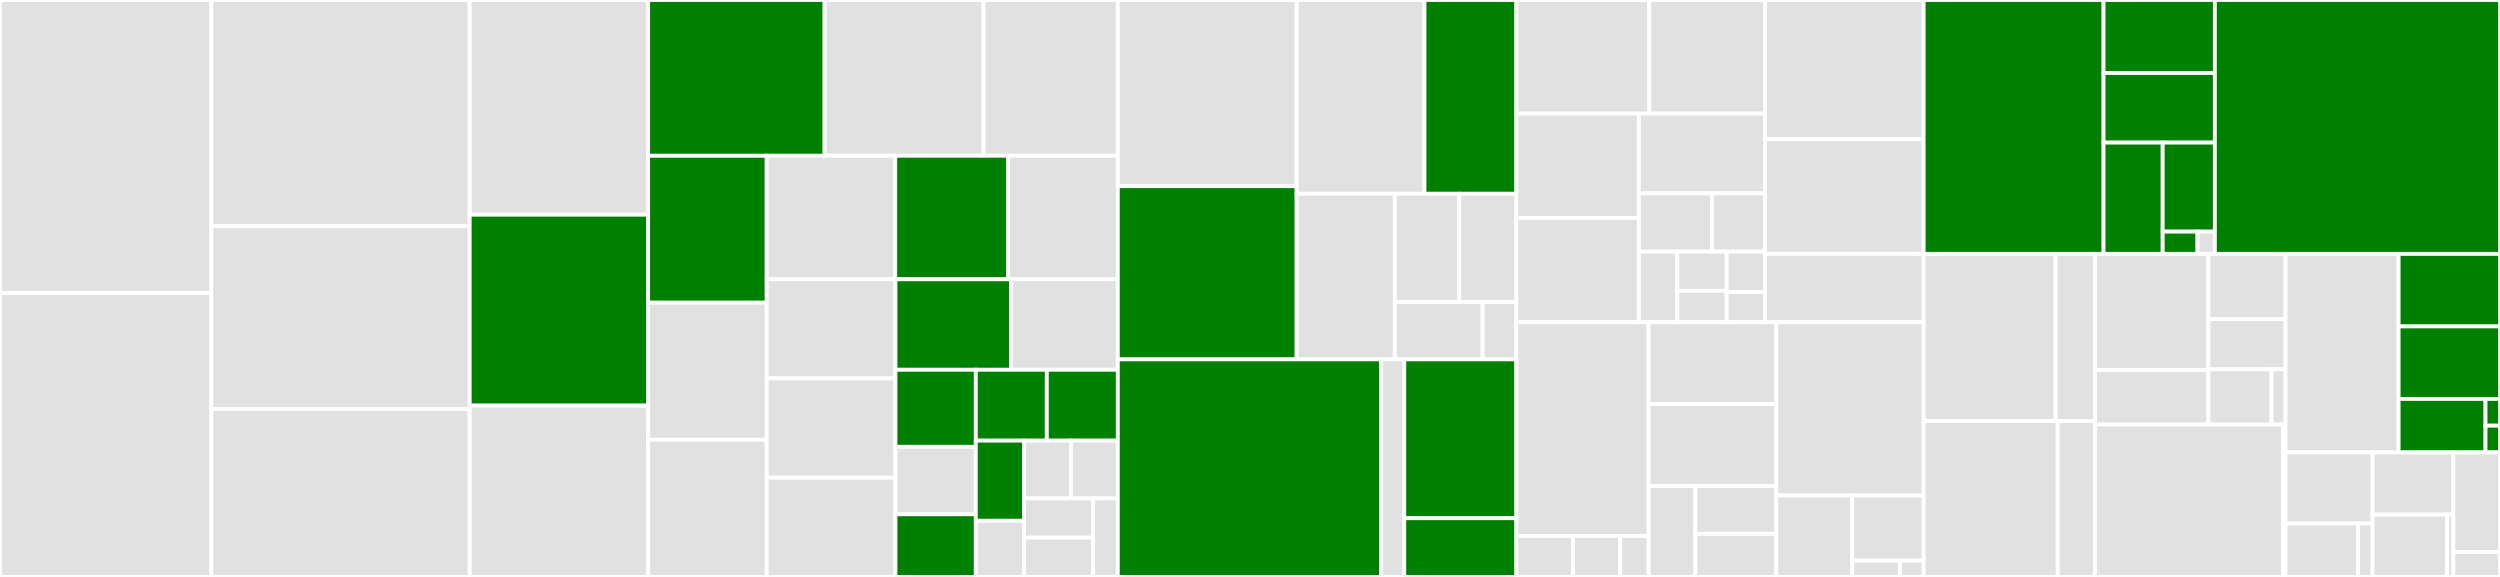 <svg baseProfile="full" width="650" height="150" viewBox="0 0 650 150" version="1.1"
xmlns="http://www.w3.org/2000/svg" xmlns:ev="http://www.w3.org/2001/xml-events"
xmlns:xlink="http://www.w3.org/1999/xlink">

<rect x="0" y="0" width="650" height="150" fill="#333333" stroke="none"/>

<style>rect.s{mask:url(#mask);}</style>
<defs>
  <pattern id="white" width="4" height="4" patternUnits="userSpaceOnUse" patternTransform="rotate(45)">
    <rect width="2" height="2" transform="translate(0,0)" fill="white"></rect>
  </pattern>
  <mask id="mask">
    <rect x="0" y="0" width="100%" height="100%" fill="url(#white)"></rect>
  </mask>
</defs>

<rect x="0" y="0" width="54.952" height="76.19" fill="#e1e1e1" stroke="white" stroke-width="1" class=" tooltipped" data-content="cmd/init.go"><title>cmd/init.go</title></rect>
<rect x="0" y="76.19" width="54.952" height="73.81" fill="#e1e1e1" stroke="white" stroke-width="1" class=" tooltipped" data-content="cmd/delete_formula.go"><title>cmd/delete_formula.go</title></rect>
<rect x="54.952" y="0" width="67.163" height="58.831" fill="#e1e1e1" stroke="white" stroke-width="1" class=" tooltipped" data-content="cmd/create_formula.go"><title>cmd/create_formula.go</title></rect>
<rect x="54.952" y="58.831" width="67.163" height="47.532" fill="#e1e1e1" stroke="white" stroke-width="1" class=" tooltipped" data-content="cmd/add_repo.go"><title>cmd/add_repo.go</title></rect>
<rect x="54.952" y="106.364" width="67.163" height="43.636" fill="#e1e1e1" stroke="white" stroke-width="1" class=" tooltipped" data-content="cmd/formula.go"><title>cmd/formula.go</title></rect>
<rect x="122.115" y="0" width="46.404" height="55.827" fill="#e1e1e1" stroke="white" stroke-width="1" class=" tooltipped" data-content="cmd/set_credential.go"><title>cmd/set_credential.go</title></rect>
<rect x="122.115" y="55.827" width="46.404" height="49.624" fill="green" stroke="white" stroke-width="1" class=" tooltipped" data-content="cmd/root.go"><title>cmd/root.go</title></rect>
<rect x="122.115" y="105.451" width="46.404" height="44.549" fill="#e1e1e1" stroke="white" stroke-width="1" class=" tooltipped" data-content="cmd/autocomplete.go"><title>cmd/autocomplete.go</title></rect>
<rect x="168.519" y="0" width="45.874" height="40.5" fill="green" stroke="white" stroke-width="1" class=" tooltipped" data-content="cmd/delete_credential.go"><title>cmd/delete_credential.go</title></rect>
<rect x="214.392" y="0" width="41.351" height="40.5" fill="#e1e1e1" stroke="white" stroke-width="1" class=" tooltipped" data-content="cmd/update_repo.go"><title>cmd/update_repo.go</title></rect>
<rect x="255.743" y="0" width="34.89" height="40.5" fill="#e1e1e1" stroke="white" stroke-width="1" class=" tooltipped" data-content="cmd/delete_workspace.go"><title>cmd/delete_workspace.go</title></rect>
<rect x="168.519" y="40.5" width="30.827" height="38.198" fill="green" stroke="white" stroke-width="1" class=" tooltipped" data-content="cmd/delete_env.go"><title>cmd/delete_env.go</title></rect>
<rect x="168.519" y="78.698" width="30.827" height="35.651" fill="#e1e1e1" stroke="white" stroke-width="1" class=" tooltipped" data-content="cmd/set_priority.go"><title>cmd/set_priority.go</title></rect>
<rect x="168.519" y="114.349" width="30.827" height="35.651" fill="#e1e1e1" stroke="white" stroke-width="1" class=" tooltipped" data-content="cmd/set_formula_runner.go"><title>cmd/set_formula_runner.go</title></rect>
<rect x="199.346" y="40.5" width="33.418" height="32.105" fill="#e1e1e1" stroke="white" stroke-width="1" class=" tooltipped" data-content="cmd/list_repo.go"><title>cmd/list_repo.go</title></rect>
<rect x="232.764" y="40.5" width="29.342" height="32.105" fill="green" stroke="white" stroke-width="1" class=" tooltipped" data-content="cmd/set_env.go"><title>cmd/set_env.go</title></rect>
<rect x="262.106" y="40.5" width="28.527" height="32.105" fill="#e1e1e1" stroke="white" stroke-width="1" class=" tooltipped" data-content="cmd/tutorial.go"><title>cmd/tutorial.go</title></rect>
<rect x="199.346" y="72.605" width="33.472" height="25.798" fill="#e1e1e1" stroke="white" stroke-width="1" class=" tooltipped" data-content="cmd/upgrade.go"><title>cmd/upgrade.go</title></rect>
<rect x="199.346" y="98.403" width="33.472" height="25.798" fill="#e1e1e1" stroke="white" stroke-width="1" class=" tooltipped" data-content="cmd/delete_repo.go"><title>cmd/delete_repo.go</title></rect>
<rect x="199.346" y="124.202" width="33.472" height="25.798" fill="#e1e1e1" stroke="white" stroke-width="1" class=" tooltipped" data-content="cmd/list_workspace.go"><title>cmd/list_workspace.go</title></rect>
<rect x="232.818" y="72.605" width="30.02" height="23.535" fill="green" stroke="white" stroke-width="1" class=" tooltipped" data-content="cmd/list_credential.go"><title>cmd/list_credential.go</title></rect>
<rect x="262.838" y="72.605" width="27.796" height="23.535" fill="#e1e1e1" stroke="white" stroke-width="1" class=" tooltipped" data-content="cmd/metrics.go"><title>cmd/metrics.go</title></rect>
<rect x="232.818" y="96.14" width="20.891" height="20.041" fill="green" stroke="white" stroke-width="1" class=" tooltipped" data-content="cmd/show_env.go"><title>cmd/show_env.go</title></rect>
<rect x="232.818" y="116.181" width="20.891" height="17.536" fill="#e1e1e1" stroke="white" stroke-width="1" class=" tooltipped" data-content="cmd/show_formula_runner.go"><title>cmd/show_formula_runner.go</title></rect>
<rect x="232.818" y="133.717" width="20.891" height="16.283" fill="green" stroke="white" stroke-width="1" class=" tooltipped" data-content="cmd/set.go"><title>cmd/set.go</title></rect>
<rect x="253.709" y="96.14" width="18.462" height="18.426" fill="green" stroke="white" stroke-width="1" class=" tooltipped" data-content="cmd/show.go"><title>cmd/show.go</title></rect>
<rect x="272.171" y="96.14" width="18.462" height="18.426" fill="green" stroke="white" stroke-width="1" class=" tooltipped" data-content="cmd/delete.go"><title>cmd/delete.go</title></rect>
<rect x="253.709" y="114.566" width="12.554" height="20.844" fill="green" stroke="white" stroke-width="1" class=" tooltipped" data-content="cmd/cmd.go"><title>cmd/cmd.go</title></rect>
<rect x="253.709" y="135.409" width="12.554" height="14.591" fill="#e1e1e1" stroke="white" stroke-width="1" class=" tooltipped" data-content="cmd/add.go"><title>cmd/add.go</title></rect>
<rect x="266.263" y="114.566" width="12.185" height="15.033" fill="#e1e1e1" stroke="white" stroke-width="1" class=" tooltipped" data-content="cmd/list.go"><title>cmd/list.go</title></rect>
<rect x="278.448" y="114.566" width="12.185" height="15.033" fill="#e1e1e1" stroke="white" stroke-width="1" class=" tooltipped" data-content="cmd/build.go"><title>cmd/build.go</title></rect>
<rect x="266.263" y="129.599" width="17.957" height="10.201" fill="#e1e1e1" stroke="white" stroke-width="1" class=" tooltipped" data-content="cmd/create.go"><title>cmd/create.go</title></rect>
<rect x="266.263" y="139.799" width="17.957" height="10.201" fill="#e1e1e1" stroke="white" stroke-width="1" class=" tooltipped" data-content="cmd/update.go"><title>cmd/update.go</title></rect>
<rect x="284.22" y="129.599" width="6.413" height="20.401" fill="#e1e1e1" stroke="white" stroke-width="1" class=" tooltipped" data-content="cmd/build_formula.go"><title>cmd/build_formula.go</title></rect>
<rect x="290.633" y="0" width="46.49" height="48.406" fill="#e1e1e1" stroke="white" stroke-width="1" class=" tooltipped" data-content="formula/runner/docker/pre_run.go"><title>formula/runner/docker/pre_run.go</title></rect>
<rect x="290.633" y="48.406" width="46.49" height="45.029" fill="green" stroke="white" stroke-width="1" class=" tooltipped" data-content="formula/runner/docker/runner.go"><title>formula/runner/docker/runner.go</title></rect>
<rect x="337.124" y="0" width="33.241" height="50.381" fill="#e1e1e1" stroke="white" stroke-width="1" class=" tooltipped" data-content="formula/runner/local/pre_run.go"><title>formula/runner/local/pre_run.go</title></rect>
<rect x="370.365" y="0" width="23.892" height="50.381" fill="green" stroke="white" stroke-width="1" class=" tooltipped" data-content="formula/runner/local/runner.go"><title>formula/runner/local/runner.go</title></rect>
<rect x="337.124" y="50.381" width="25.527" height="43.053" fill="#e1e1e1" stroke="white" stroke-width="1" class=" tooltipped" data-content="formula/runner/pre_run_builder.go"><title>formula/runner/pre_run_builder.go</title></rect>
<rect x="362.651" y="50.381" width="16.732" height="28.15" fill="#e1e1e1" stroke="white" stroke-width="1" class=" tooltipped" data-content="formula/runner/config_runner.go"><title>formula/runner/config_runner.go</title></rect>
<rect x="379.383" y="50.381" width="14.873" height="28.15" fill="#e1e1e1" stroke="white" stroke-width="1" class=" tooltipped" data-content="formula/runner/executor.go"><title>formula/runner/executor.go</title></rect>
<rect x="362.651" y="78.531" width="22.826" height="14.903" fill="#e1e1e1" stroke="white" stroke-width="1" class=" tooltipped" data-content="formula/runner/post_run.go"><title>formula/runner/post_run.go</title></rect>
<rect x="385.477" y="78.531" width="8.779" height="14.903" fill="#e1e1e1" stroke="white" stroke-width="1" class=" tooltipped" data-content="formula/runner/input_resolver.go"><title>formula/runner/input_resolver.go</title></rect>
<rect x="290.633" y="93.434" width="68.465" height="56.566" fill="green" stroke="white" stroke-width="1" class=" tooltipped" data-content="formula/input/prompt/prompt.go"><title>formula/input/prompt/prompt.go</title></rect>
<rect x="359.099" y="93.434" width="6.014" height="56.566" fill="#e1e1e1" stroke="white" stroke-width="1" class=" tooltipped" data-content="formula/input/prompt/text_default.go"><title>formula/input/prompt/text_default.go</title></rect>
<rect x="365.113" y="93.434" width="29.144" height="41.302" fill="green" stroke="white" stroke-width="1" class=" tooltipped" data-content="formula/input/flag/flag.go"><title>formula/input/flag/flag.go</title></rect>
<rect x="365.113" y="134.736" width="29.144" height="15.264" fill="green" stroke="white" stroke-width="1" class=" tooltipped" data-content="formula/input/stdin/stdin.go"><title>formula/input/stdin/stdin.go</title></rect>
<rect x="394.257" y="0" width="34.544" height="29.543" fill="#e1e1e1" stroke="white" stroke-width="1" class=" tooltipped" data-content="formula/repo/adder.go"><title>formula/repo/adder.go</title></rect>
<rect x="428.8" y="0" width="30.115" height="29.543" fill="#e1e1e1" stroke="white" stroke-width="1" class=" tooltipped" data-content="formula/repo/priority_setter.go"><title>formula/repo/priority_setter.go</title></rect>
<rect x="394.257" y="29.543" width="31.847" height="27.115" fill="#e1e1e1" stroke="white" stroke-width="1" class=" tooltipped" data-content="formula/repo/creator.go"><title>formula/repo/creator.go</title></rect>
<rect x="394.257" y="56.658" width="31.847" height="27.115" fill="#e1e1e1" stroke="white" stroke-width="1" class=" tooltipped" data-content="formula/repo/updater.go"><title>formula/repo/updater.go</title></rect>
<rect x="426.104" y="29.543" width="32.812" height="20.735" fill="#e1e1e1" stroke="white" stroke-width="1" class=" tooltipped" data-content="formula/repo/deleter.go"><title>formula/repo/deleter.go</title></rect>
<rect x="426.104" y="50.278" width="18.996" height="15.152" fill="#e1e1e1" stroke="white" stroke-width="1" class=" tooltipped" data-content="formula/repo/lister.go"><title>formula/repo/lister.go</title></rect>
<rect x="445.1" y="50.278" width="13.816" height="15.152" fill="#e1e1e1" stroke="white" stroke-width="1" class=" tooltipped" data-content="formula/repo/writer.go"><title>formula/repo/writer.go</title></rect>
<rect x="426.104" y="65.43" width="9.986" height="18.342" fill="#e1e1e1" stroke="white" stroke-width="1" class=" tooltipped" data-content="formula/repo/detail.go"><title>formula/repo/detail.go</title></rect>
<rect x="436.09" y="65.43" width="12.84" height="10.19" fill="#e1e1e1" stroke="white" stroke-width="1" class=" tooltipped" data-content="formula/repo/list_write_creator.go"><title>formula/repo/list_write_creator.go</title></rect>
<rect x="436.09" y="75.62" width="12.84" height="8.152" fill="#e1e1e1" stroke="white" stroke-width="1" class=" tooltipped" data-content="formula/repo/list_writer.go"><title>formula/repo/list_writer.go</title></rect>
<rect x="448.929" y="65.43" width="9.986" height="10.481" fill="#e1e1e1" stroke="white" stroke-width="1" class=" tooltipped" data-content="formula/repo/list_updater.go"><title>formula/repo/list_updater.go</title></rect>
<rect x="448.929" y="75.912" width="9.986" height="7.861" fill="#e1e1e1" stroke="white" stroke-width="1" class=" tooltipped" data-content="formula/repo/list_adder.go"><title>formula/repo/list_adder.go</title></rect>
<rect x="458.916" y="0" width="41.232" height="36.175" fill="#e1e1e1" stroke="white" stroke-width="1" class=" tooltipped" data-content="formula/tree/generator.go"><title>formula/tree/generator.go</title></rect>
<rect x="458.916" y="36.175" width="41.232" height="29.828" fill="#e1e1e1" stroke="white" stroke-width="1" class=" tooltipped" data-content="formula/tree/default_tree.go"><title>formula/tree/default_tree.go</title></rect>
<rect x="458.916" y="66.003" width="41.232" height="17.77" fill="#e1e1e1" stroke="white" stroke-width="1" class=" tooltipped" data-content="formula/tree/checker.go"><title>formula/tree/checker.go</title></rect>
<rect x="394.257" y="83.773" width="34.375" height="55.57" fill="#e1e1e1" stroke="white" stroke-width="1" class=" tooltipped" data-content="formula/creator/creator.go"><title>formula/creator/creator.go</title></rect>
<rect x="394.257" y="139.343" width="14.732" height="10.657" fill="#e1e1e1" stroke="white" stroke-width="1" class=" tooltipped" data-content="formula/creator/modifier/modifier.go"><title>formula/creator/modifier/modifier.go</title></rect>
<rect x="408.989" y="139.343" width="12.277" height="10.657" fill="#e1e1e1" stroke="white" stroke-width="1" class=" tooltipped" data-content="formula/creator/modifier/formulaTags.go"><title>formula/creator/modifier/formulaTags.go</title></rect>
<rect x="421.266" y="139.343" width="7.366" height="10.657" fill="#e1e1e1" stroke="white" stroke-width="1" class=" tooltipped" data-content="formula/creator/modifier/formulaCmd.go"><title>formula/creator/modifier/formulaCmd.go</title></rect>
<rect x="428.632" y="83.773" width="33.19" height="21.287" fill="#e1e1e1" stroke="white" stroke-width="1" class=" tooltipped" data-content="formula/builder/local.go"><title>formula/builder/local.go</title></rect>
<rect x="428.632" y="105.06" width="33.19" height="21.287" fill="#e1e1e1" stroke="white" stroke-width="1" class=" tooltipped" data-content="formula/builder/docker.go"><title>formula/builder/docker.go</title></rect>
<rect x="428.632" y="126.347" width="12.17" height="23.653" fill="#e1e1e1" stroke="white" stroke-width="1" class=" tooltipped" data-content="formula/builder/bat.go"><title>formula/builder/bat.go</title></rect>
<rect x="440.801" y="126.347" width="21.02" height="12.449" fill="#e1e1e1" stroke="white" stroke-width="1" class=" tooltipped" data-content="formula/builder/shell.go"><title>formula/builder/shell.go</title></rect>
<rect x="440.801" y="138.796" width="21.02" height="11.204" fill="#e1e1e1" stroke="white" stroke-width="1" class=" tooltipped" data-content="formula/builder/make.go"><title>formula/builder/make.go</title></rect>
<rect x="461.821" y="83.773" width="38.326" height="45.062" fill="#e1e1e1" stroke="white" stroke-width="1" class=" tooltipped" data-content="formula/workspace/workspace.go"><title>formula/workspace/workspace.go</title></rect>
<rect x="461.821" y="128.835" width="19.781" height="21.165" fill="#e1e1e1" stroke="white" stroke-width="1" class=" tooltipped" data-content="formula/formula.go"><title>formula/formula.go</title></rect>
<rect x="481.603" y="128.835" width="18.545" height="16.932" fill="#e1e1e1" stroke="white" stroke-width="1" class=" tooltipped" data-content="formula/repo.go"><title>formula/repo.go</title></rect>
<rect x="481.603" y="145.767" width="12.363" height="4.233" fill="#e1e1e1" stroke="white" stroke-width="1" class=" tooltipped" data-content="formula/runner.go"><title>formula/runner.go</title></rect>
<rect x="493.966" y="145.767" width="6.182" height="4.233" fill="#e1e1e1" stroke="white" stroke-width="1" class=" tooltipped" data-content="formula/create_builder.go"><title>formula/create_builder.go</title></rect>
<rect x="500.148" y="0" width="46.779" height="66.007" fill="green" stroke="white" stroke-width="1" class=" tooltipped" data-content="credential/settings.go"><title>credential/settings.go</title></rect>
<rect x="546.927" y="0" width="28.94" height="18.988" fill="green" stroke="white" stroke-width="1" class=" tooltipped" data-content="credential/setter.go"><title>credential/setter.go</title></rect>
<rect x="546.927" y="18.988" width="28.94" height="18.084" fill="green" stroke="white" stroke-width="1" class=" tooltipped" data-content="credential/resolver.go"><title>credential/resolver.go</title></rect>
<rect x="546.927" y="37.072" width="15.374" height="28.935" fill="green" stroke="white" stroke-width="1" class=" tooltipped" data-content="credential/finder.go"><title>credential/finder.go</title></rect>
<rect x="562.301" y="37.072" width="13.566" height="23.148" fill="green" stroke="white" stroke-width="1" class=" tooltipped" data-content="credential/delete.go"><title>credential/delete.go</title></rect>
<rect x="562.301" y="60.22" width="9.044" height="5.787" fill="green" stroke="white" stroke-width="1" class=" tooltipped" data-content="credential/path.go"><title>credential/path.go</title></rect>
<rect x="571.345" y="60.22" width="4.522" height="5.787" fill="#e1e1e1" stroke="white" stroke-width="1" class=" tooltipped" data-content="credential/credential.go"><title>credential/credential.go</title></rect>
<rect x="575.867" y="0" width="74.133" height="66.007" fill="green" stroke="white" stroke-width="1" class=" tooltipped" data-content="commands/builder.go"><title>commands/builder.go</title></rect>
<rect x="500.148" y="66.007" width="34.316" height="43.465" fill="#e1e1e1" stroke="white" stroke-width="1" class=" tooltipped" data-content="git/gitlab/repository.go"><title>git/gitlab/repository.go</title></rect>
<rect x="534.464" y="66.007" width="10.235" height="43.465" fill="#e1e1e1" stroke="white" stroke-width="1" class=" tooltipped" data-content="git/gitlab/gitlab.go"><title>git/gitlab/gitlab.go</title></rect>
<rect x="500.148" y="109.472" width="34.866" height="40.528" fill="#e1e1e1" stroke="white" stroke-width="1" class=" tooltipped" data-content="git/github/repository.go"><title>git/github/repository.go</title></rect>
<rect x="535.013" y="109.472" width="9.685" height="40.528" fill="#e1e1e1" stroke="white" stroke-width="1" class=" tooltipped" data-content="git/github/github.go"><title>git/github/github.go</title></rect>
<rect x="544.698" y="66.007" width="29.485" height="30.174" fill="#e1e1e1" stroke="white" stroke-width="1" class=" tooltipped" data-content="metric/data_collector.go"><title>metric/data_collector.go</title></rect>
<rect x="544.698" y="96.181" width="29.485" height="14.2" fill="#e1e1e1" stroke="white" stroke-width="1" class=" tooltipped" data-content="metric/http_sender.go"><title>metric/http_sender.go</title></rect>
<rect x="574.184" y="66.007" width="20.05" height="16.966" fill="#e1e1e1" stroke="white" stroke-width="1" class=" tooltipped" data-content="metric/grpc_sender.go"><title>metric/grpc_sender.go</title></rect>
<rect x="574.184" y="82.973" width="20.05" height="13.051" fill="#e1e1e1" stroke="white" stroke-width="1" class=" tooltipped" data-content="metric/user_id_generator.go"><title>metric/user_id_generator.go</title></rect>
<rect x="574.184" y="96.024" width="16.405" height="14.356" fill="#e1e1e1" stroke="white" stroke-width="1" class=" tooltipped" data-content="metric/checker.go"><title>metric/checker.go</title></rect>
<rect x="590.588" y="96.024" width="3.645" height="14.356" fill="#e1e1e1" stroke="white" stroke-width="1" class=" tooltipped" data-content="metric/metric.go"><title>metric/metric.go</title></rect>
<rect x="544.698" y="110.381" width="48.875" height="39.619" fill="#e1e1e1" stroke="white" stroke-width="1" class=" tooltipped" data-content="autocomplete/generator.go"><title>autocomplete/generator.go</title></rect>
<rect x="593.573" y="110.381" width="0.66" height="39.619" fill="#e1e1e1" stroke="white" stroke-width="1" class=" tooltipped" data-content="autocomplete/autocomplete.go"><title>autocomplete/autocomplete.go</title></rect>
<rect x="594.234" y="66.007" width="29.404" height="51.616" fill="#e1e1e1" stroke="white" stroke-width="1" class=" tooltipped" data-content="version/version.go"><title>version/version.go</title></rect>
<rect x="623.638" y="66.007" width="26.362" height="18.86" fill="green" stroke="white" stroke-width="1" class=" tooltipped" data-content="env/setter.go"><title>env/setter.go</title></rect>
<rect x="623.638" y="84.867" width="26.362" height="18.86" fill="green" stroke="white" stroke-width="1" class=" tooltipped" data-content="env/remover.go"><title>env/remover.go</title></rect>
<rect x="623.638" y="103.726" width="22.596" height="13.897" fill="green" stroke="white" stroke-width="1" class=" tooltipped" data-content="env/finder.go"><title>env/finder.go</title></rect>
<rect x="646.234" y="103.726" width="3.766" height="6.948" fill="green" stroke="white" stroke-width="1" class=" tooltipped" data-content="env/find_setter.go"><title>env/find_setter.go</title></rect>
<rect x="646.234" y="110.675" width="3.766" height="6.948" fill="green" stroke="white" stroke-width="1" class=" tooltipped" data-content="env/find_remover.go"><title>env/find_remover.go</title></rect>
<rect x="594.234" y="117.623" width="22.63" height="18.501" fill="#e1e1e1" stroke="white" stroke-width="1" class=" tooltipped" data-content="upgrade/manager.go"><title>upgrade/manager.go</title></rect>
<rect x="594.234" y="136.124" width="18.858" height="13.876" fill="#e1e1e1" stroke="white" stroke-width="1" class=" tooltipped" data-content="upgrade/url_finder.go"><title>upgrade/url_finder.go</title></rect>
<rect x="613.092" y="136.124" width="3.772" height="13.876" fill="#e1e1e1" stroke="white" stroke-width="1" class=" tooltipped" data-content="upgrade/updater.go"><title>upgrade/updater.go</title></rect>
<rect x="616.864" y="117.623" width="21.013" height="16.189" fill="#e1e1e1" stroke="white" stroke-width="1" class=" tooltipped" data-content="rtutorial/finder.go"><title>rtutorial/finder.go</title></rect>
<rect x="616.864" y="133.811" width="19.397" height="16.189" fill="#e1e1e1" stroke="white" stroke-width="1" class=" tooltipped" data-content="rtutorial/setter.go"><title>rtutorial/setter.go</title></rect>
<rect x="636.26" y="133.811" width="1.616" height="16.189" fill="#e1e1e1" stroke="white" stroke-width="1" class=" tooltipped" data-content="rtutorial/find_setter.go"><title>rtutorial/find_setter.go</title></rect>
<rect x="637.877" y="117.623" width="12.123" height="25.902" fill="#e1e1e1" stroke="white" stroke-width="1" class=" tooltipped" data-content="slice/sliceutil/slice_util.go"><title>slice/sliceutil/slice_util.go</title></rect>
<rect x="637.877" y="143.525" width="12.123" height="6.475" fill="#e1e1e1" stroke="white" stroke-width="1" class=" tooltipped" data-content="stdin/stdin.go"><title>stdin/stdin.go</title></rect>
</svg>